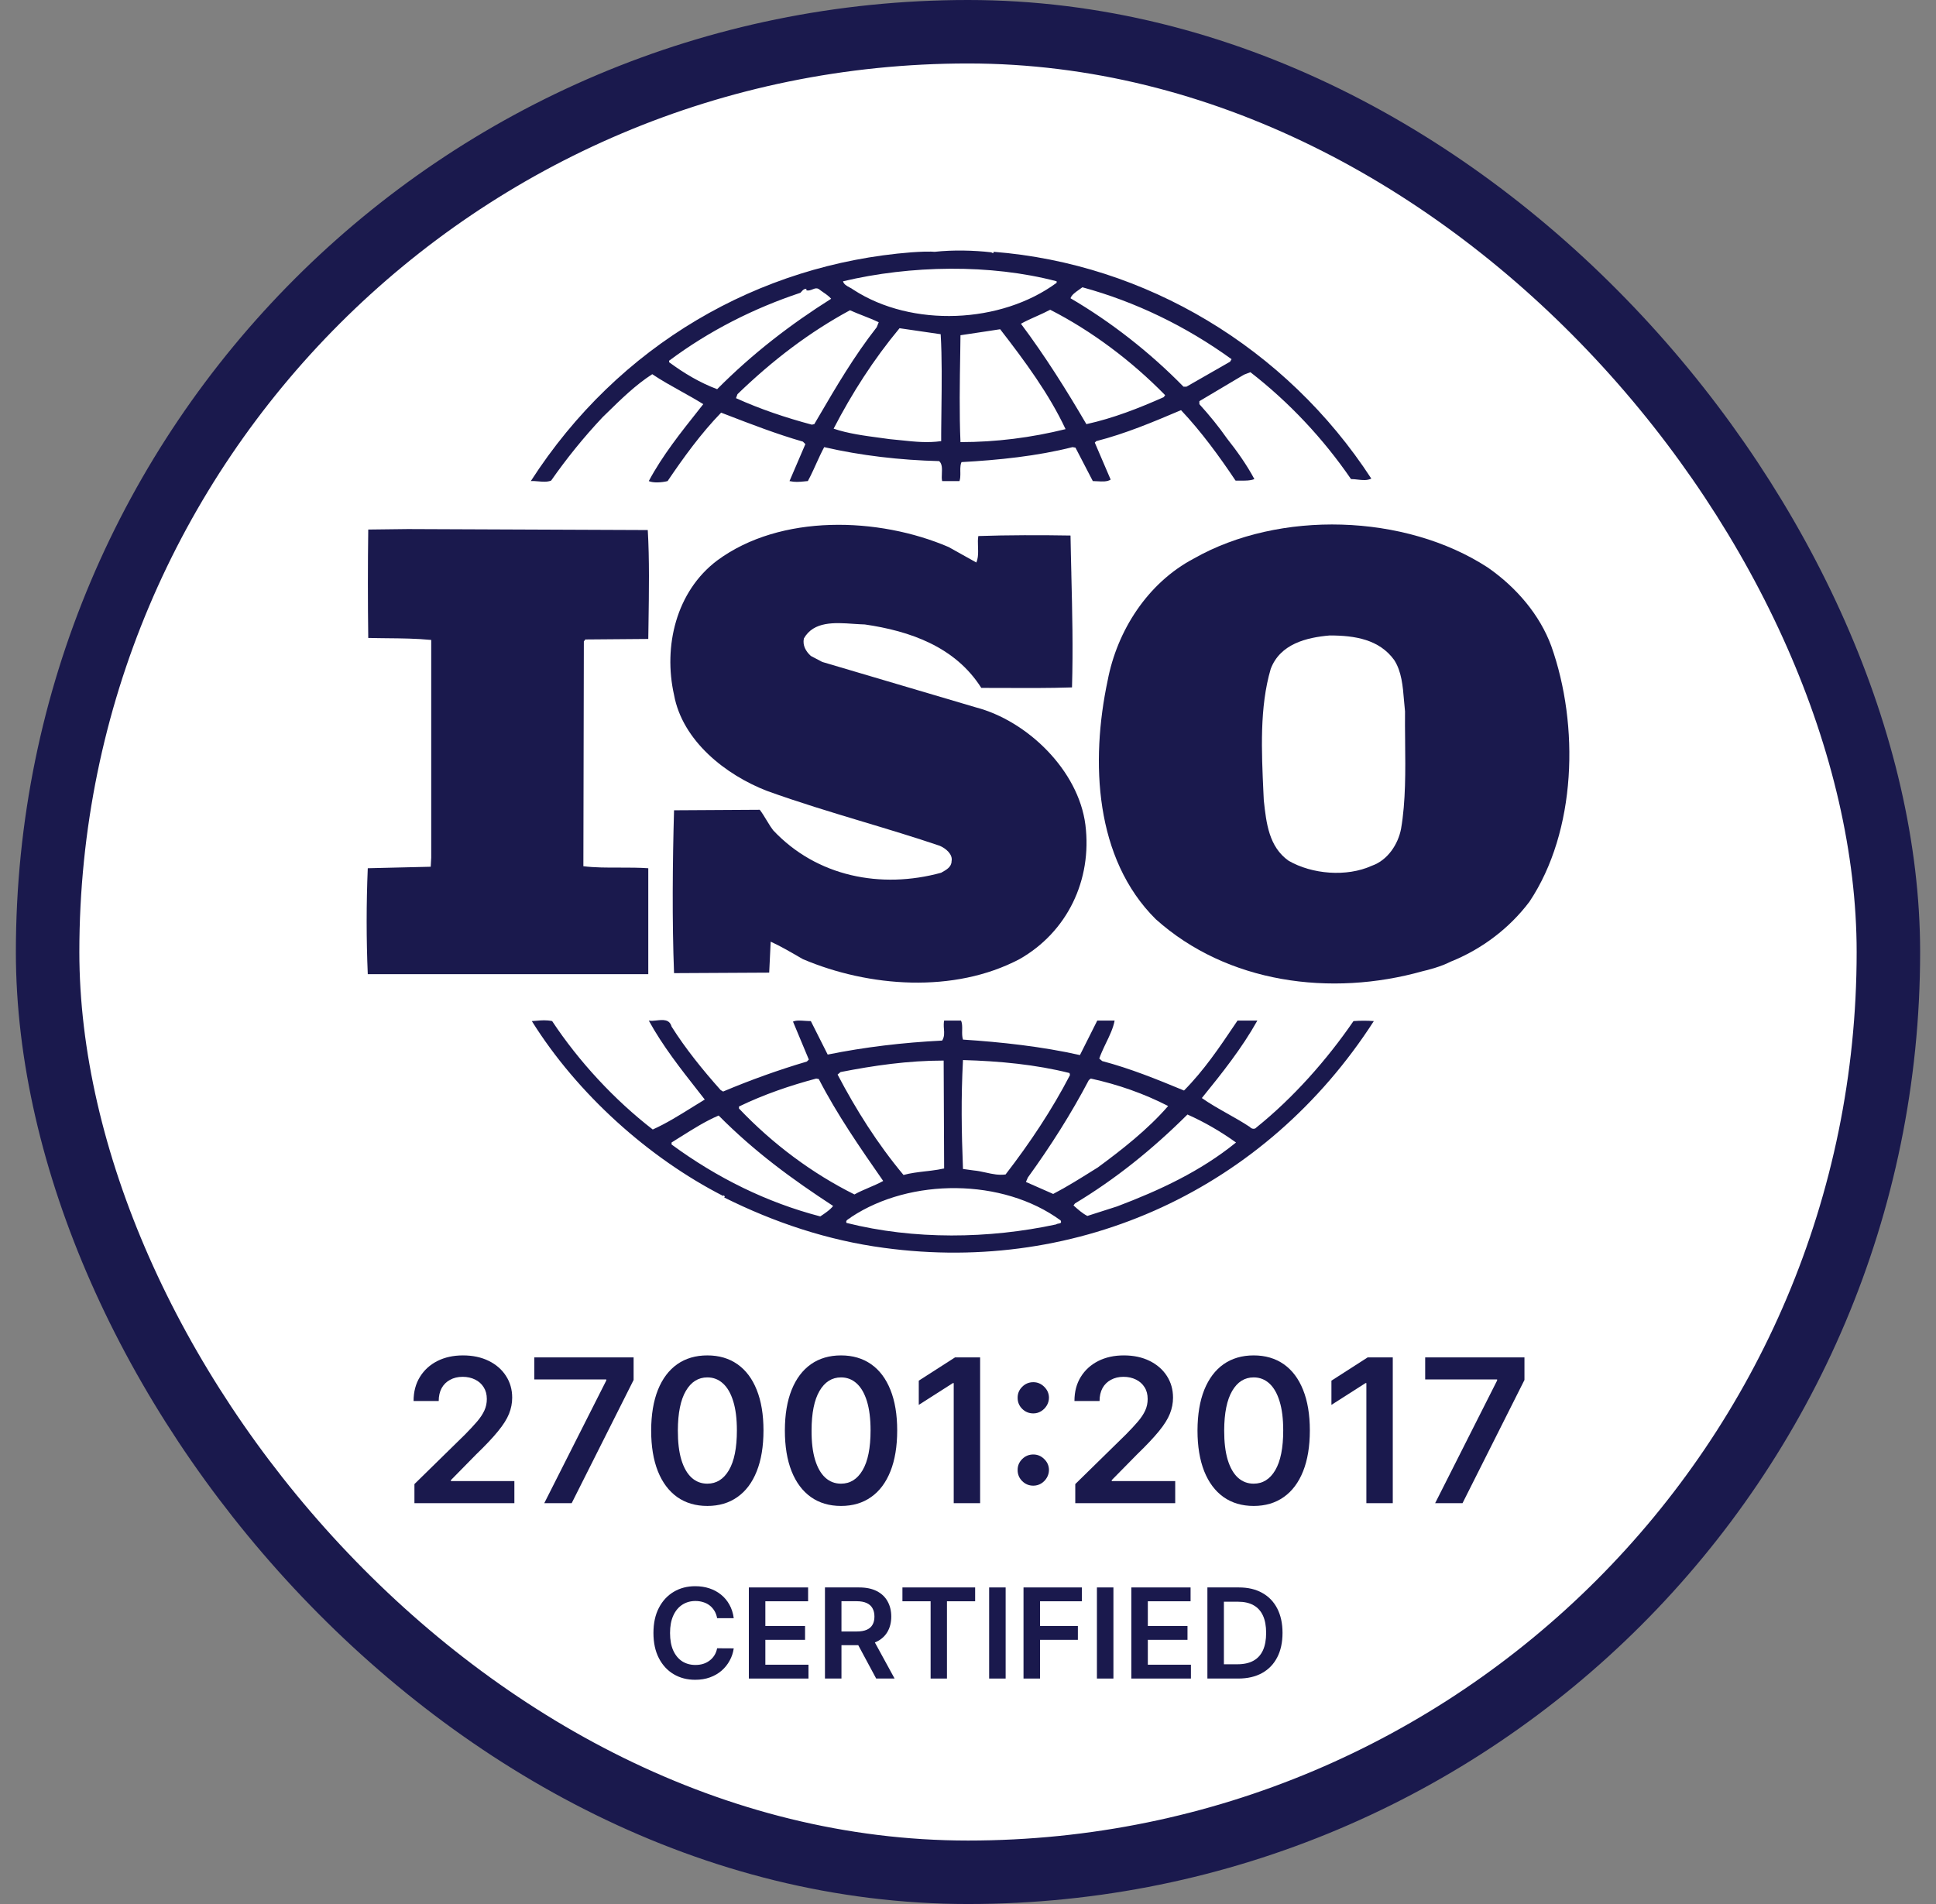 <svg width="61" height="60" viewBox="0 0 61 60" fill="none" xmlns="http://www.w3.org/2000/svg">
<rect x="0" y="0" width="61" height="60" fill="#808080" stroke="none"/>
<rect x="1.5" y="1" width="58" height="58" rx="29" fill="white"/>
<path fill-rule="evenodd" clip-rule="evenodd" d="M31.232 7.951C30.685 7.888 30.029 7.872 29.451 7.935C29.414 7.932 29.376 7.93 29.336 7.929C29.266 7.928 29.194 7.928 29.119 7.93C28.987 7.934 28.85 7.942 28.718 7.951C23.908 8.328 19.489 10.863 16.725 15.16C16.801 15.155 16.881 15.162 16.962 15.169C17.098 15.181 17.238 15.194 17.365 15.145C17.85 14.452 18.381 13.791 18.989 13.145L19.095 13.042C19.571 12.576 20.027 12.129 20.551 11.792C20.84 11.986 21.153 12.16 21.46 12.331C21.701 12.465 21.939 12.598 22.159 12.736L22.043 12.882L22.04 12.887C21.454 13.624 20.865 14.364 20.442 15.16C20.582 15.223 20.848 15.208 21.035 15.16C21.535 14.421 22.081 13.665 22.721 13.004L22.881 13.065C23.685 13.375 24.478 13.681 25.298 13.917L25.376 13.995L24.876 15.16C25.049 15.198 25.172 15.186 25.324 15.172L25.402 15.164L25.454 15.16C25.483 15.107 25.51 15.054 25.537 15C25.598 14.877 25.655 14.751 25.712 14.625C25.794 14.444 25.876 14.263 25.969 14.09C27.125 14.357 28.358 14.499 29.592 14.531C29.69 14.62 29.683 14.772 29.677 14.92C29.672 15.006 29.669 15.091 29.686 15.16H30.232C30.239 15.139 30.244 15.117 30.248 15.095C30.251 15.078 30.253 15.061 30.255 15.045C30.257 15.015 30.259 14.985 30.259 14.956C30.259 14.936 30.259 14.917 30.259 14.898L30.258 14.865C30.257 14.798 30.256 14.732 30.265 14.67C30.27 14.633 30.279 14.597 30.295 14.562C31.45 14.499 32.684 14.373 33.793 14.09L33.886 14.106L34.433 15.16C34.479 15.16 34.528 15.163 34.578 15.166C34.73 15.175 34.889 15.184 34.995 15.113L34.495 13.948L34.542 13.901C35.463 13.665 36.322 13.303 37.212 12.925C37.837 13.586 38.415 14.373 38.93 15.145L39.039 15.146C39.22 15.148 39.393 15.15 39.523 15.097C39.289 14.657 38.977 14.216 38.664 13.822C38.399 13.444 38.118 13.098 37.79 12.736V12.642L39.195 11.807L39.398 11.729C40.616 12.673 41.694 13.822 42.568 15.097C42.644 15.097 42.716 15.106 42.786 15.114C42.933 15.13 43.071 15.146 43.208 15.082C40.523 10.957 36.104 8.313 31.309 7.935L31.294 7.982L31.232 7.951ZM33.293 8.864V8.911C31.544 10.202 28.733 10.328 26.891 9.131C26.874 9.117 26.853 9.104 26.831 9.091L26.798 9.073L26.774 9.06C26.683 9.012 26.584 8.959 26.563 8.864C28.686 8.36 31.201 8.313 33.293 8.864ZM38.805 11.319L38.758 11.398L37.384 12.185H37.29C36.228 11.099 34.995 10.139 33.73 9.399C33.765 9.293 33.88 9.213 33.993 9.133C34.032 9.107 34.07 9.08 34.105 9.053C35.776 9.509 37.368 10.28 38.805 11.319ZM26.188 9.415C24.939 10.202 23.721 11.13 22.596 12.264C22.05 12.059 21.55 11.76 21.082 11.414V11.367C22.347 10.422 23.752 9.714 25.22 9.226L25.239 9.205L25.256 9.187C25.298 9.139 25.333 9.1 25.407 9.1V9.147C25.475 9.168 25.538 9.143 25.598 9.12C25.675 9.089 25.75 9.06 25.829 9.131L25.873 9.164L25.941 9.212C25.994 9.248 26.047 9.284 26.094 9.324C26.128 9.352 26.16 9.382 26.188 9.415ZM36.712 12.453L36.666 12.516C35.885 12.862 35.089 13.177 34.23 13.366C33.605 12.295 32.934 11.225 32.168 10.202C32.318 10.118 32.485 10.043 32.653 9.968L32.659 9.966C32.805 9.9 32.953 9.834 33.09 9.761C34.386 10.422 35.651 11.367 36.712 12.453ZM27.687 10.155L27.624 10.312C26.913 11.22 26.349 12.182 25.784 13.149L25.657 13.366L25.579 13.382C24.752 13.161 23.955 12.893 23.19 12.547L23.237 12.421C24.345 11.351 25.501 10.469 26.781 9.777C26.927 9.843 27.069 9.898 27.209 9.953C27.279 9.981 27.349 10.008 27.419 10.037C27.508 10.073 27.598 10.112 27.687 10.155ZM29.639 10.532C29.683 11.273 29.673 12.092 29.663 12.895V12.903C29.66 13.111 29.658 13.318 29.656 13.522L29.655 13.699L29.655 13.901C29.222 13.962 28.826 13.92 28.411 13.876C28.286 13.862 28.16 13.849 28.03 13.838C27.93 13.823 27.824 13.809 27.716 13.795C27.24 13.732 26.711 13.661 26.266 13.508C26.844 12.39 27.531 11.319 28.343 10.343L29.639 10.532ZM31.513 10.375C32.294 11.382 33.059 12.421 33.574 13.523C32.496 13.791 31.388 13.932 30.263 13.932C30.224 13.029 30.24 12.037 30.256 11.087L30.263 10.564C30.437 10.537 30.62 10.51 30.802 10.483L31.174 10.427C31.291 10.41 31.404 10.392 31.513 10.375Z" fill="#1A194D"/>
<path d="M29.889 17.238C27.687 16.294 24.595 16.184 22.596 17.663C21.301 18.639 20.895 20.371 21.238 21.898C21.503 23.346 22.862 24.417 24.158 24.92C25.151 25.28 26.169 25.587 27.189 25.894C27.997 26.137 28.807 26.381 29.608 26.652C29.795 26.731 30.029 26.919 29.982 27.14C29.982 27.32 29.813 27.414 29.675 27.49L29.655 27.502C27.765 28.021 25.735 27.628 24.361 26.164C24.33 26.123 24.3 26.081 24.272 26.038C24.23 25.974 24.19 25.907 24.15 25.841L24.146 25.835C24.116 25.785 24.086 25.735 24.054 25.685C24.018 25.628 23.98 25.572 23.939 25.518L21.238 25.534C21.191 27.171 21.175 29.045 21.238 30.666L24.236 30.65L24.283 29.674C24.584 29.812 24.885 29.986 25.175 30.154L25.298 30.225C27.375 31.107 30.061 31.311 32.122 30.225C33.621 29.375 34.417 27.738 34.199 25.991C33.98 24.275 32.371 22.716 30.748 22.291L25.907 20.859L25.548 20.67C25.392 20.528 25.282 20.339 25.329 20.119C25.639 19.572 26.303 19.618 26.894 19.659C27.017 19.667 27.137 19.675 27.25 19.678C28.655 19.883 30.092 20.371 30.919 21.677C31.132 21.677 31.353 21.678 31.582 21.679C32.291 21.682 33.056 21.686 33.777 21.662C33.813 20.42 33.785 19.284 33.756 18.089V18.052L33.754 17.986L33.742 17.472L33.73 16.876C32.824 16.86 31.731 16.86 30.826 16.892C30.807 16.988 30.811 17.102 30.815 17.221C30.817 17.269 30.819 17.318 30.819 17.366C30.82 17.493 30.81 17.618 30.763 17.726L29.889 17.238Z" fill="#1A194D"/>
<path fill-rule="evenodd" clip-rule="evenodd" d="M46.878 17.884C44.27 16.184 40.304 16.073 37.618 17.6C36.151 18.372 35.198 19.883 34.901 21.441C34.355 24.007 34.495 27.061 36.416 28.966C38.664 30.981 41.928 31.422 44.832 30.603C44.973 30.572 45.41 30.461 45.707 30.304L45.785 30.273C46.691 29.895 47.55 29.265 48.19 28.415C49.673 26.195 49.767 22.858 48.877 20.355C48.517 19.379 47.784 18.513 46.878 17.884ZM43.927 20.796C44.163 21.159 44.201 21.623 44.238 22.075L44.244 22.139L44.257 22.279C44.261 22.326 44.265 22.372 44.27 22.417C44.266 22.713 44.27 23.024 44.273 23.342V23.374C44.283 24.282 44.294 25.25 44.145 26.117C44.052 26.605 43.724 27.108 43.224 27.282C42.428 27.644 41.335 27.549 40.601 27.124C39.982 26.687 39.899 25.941 39.822 25.238L39.82 25.219L39.809 24.989C39.748 23.671 39.684 22.284 40.038 21.079C40.335 20.292 41.163 20.088 41.897 20.025C42.693 20.025 43.458 20.151 43.927 20.796Z" fill="#1A194D"/>
<path d="M12.853 16.672L11.603 16.687C11.588 17.758 11.588 19.001 11.603 20.103C11.717 20.106 11.829 20.108 11.94 20.109L12.177 20.112C12.654 20.116 13.116 20.121 13.587 20.166V27.03L13.571 27.313L11.588 27.36C11.541 28.494 11.541 29.58 11.588 30.698H20.426V27.36C20.139 27.34 19.834 27.34 19.529 27.34C19.135 27.341 18.741 27.342 18.381 27.297L18.396 20.213L18.443 20.151L20.426 20.135L20.433 19.66C20.448 18.653 20.464 17.614 20.41 16.703L12.853 16.672Z" fill="#1A194D"/>
<path fill-rule="evenodd" clip-rule="evenodd" d="M25.36 32.169C25.218 32.159 25.083 32.149 24.986 32.193L25.485 33.389L25.423 33.452C24.517 33.72 23.643 34.035 22.784 34.397L22.706 34.35C22.144 33.72 21.597 33.043 21.16 32.35C21.095 32.111 20.881 32.135 20.683 32.157C20.595 32.167 20.509 32.176 20.442 32.161C20.879 32.958 21.443 33.677 22.02 34.411L22.206 34.649C22.075 34.728 21.944 34.81 21.813 34.891C21.402 35.147 20.993 35.402 20.567 35.593C19.364 34.664 18.24 33.452 17.397 32.177C17.209 32.139 17.062 32.152 16.891 32.167C16.848 32.17 16.803 32.174 16.757 32.177C18.193 34.476 20.442 36.49 22.784 37.687L22.784 37.683C22.785 37.681 22.786 37.679 22.787 37.677L22.79 37.674L22.793 37.672C22.795 37.672 22.797 37.671 22.8 37.671C22.815 37.671 22.862 37.718 22.815 37.734C24.392 38.521 26.079 39.088 27.859 39.324C34.011 40.158 39.882 37.467 43.287 32.177C43.099 32.161 42.849 32.161 42.646 32.177C41.803 33.405 40.741 34.602 39.586 35.53C39.559 35.567 39.511 35.577 39.467 35.567C39.451 35.563 39.435 35.557 39.421 35.548C39.406 35.54 39.393 35.528 39.383 35.515C39.152 35.362 38.912 35.226 38.673 35.092C38.395 34.935 38.12 34.78 37.868 34.602C38.508 33.814 39.133 33.027 39.617 32.161H38.992L38.893 32.308C38.424 33.004 37.933 33.733 37.306 34.365C36.431 34.003 35.619 33.673 34.729 33.437L34.636 33.358C34.659 33.29 34.686 33.223 34.715 33.157C34.757 33.059 34.803 32.963 34.849 32.867C34.962 32.634 35.074 32.404 35.12 32.161H34.573L34.027 33.248C32.84 32.98 31.544 32.838 30.342 32.76C30.312 32.67 30.314 32.566 30.316 32.465C30.318 32.353 30.32 32.244 30.279 32.161H29.748C29.74 32.202 29.737 32.241 29.736 32.279C29.735 32.331 29.738 32.38 29.742 32.429C29.752 32.553 29.76 32.669 29.686 32.791C28.437 32.854 27.25 32.996 26.079 33.232L25.548 32.177C25.523 32.177 25.498 32.177 25.474 32.175C25.436 32.174 25.397 32.171 25.36 32.169ZM29.155 36.911C28.921 36.939 28.687 36.966 28.468 37.026C27.64 36.034 26.969 34.964 26.391 33.862L26.485 33.783C27.531 33.578 28.608 33.421 29.733 33.421L29.748 36.821C29.62 36.85 29.489 36.87 29.358 36.887L29.229 36.903L29.155 36.911ZM33.699 33.814L33.714 33.877C33.152 34.964 32.45 36.018 31.684 37.01C31.581 37.024 31.481 37.021 31.381 37.01C31.274 36.997 31.168 36.974 31.061 36.95C30.993 36.935 30.925 36.92 30.857 36.908C30.8 36.898 30.743 36.889 30.685 36.884L30.342 36.837C30.295 35.641 30.279 34.602 30.342 33.405C31.497 33.437 32.637 33.547 33.699 33.814ZM25.798 34.003C26.375 35.121 27.094 36.16 27.828 37.215C27.753 37.257 27.674 37.295 27.593 37.332C27.521 37.364 27.448 37.396 27.375 37.427C27.219 37.494 27.062 37.561 26.922 37.64C25.595 36.979 24.345 36.05 23.284 34.932V34.869C24.064 34.491 24.892 34.208 25.719 33.988L25.798 34.003ZM36.806 34.853C36.166 35.593 35.338 36.239 34.589 36.79L34.46 36.87C34.047 37.129 33.622 37.396 33.184 37.624L32.325 37.246L32.387 37.105C33.105 36.113 33.746 35.105 34.308 34.035L34.37 33.988C35.229 34.176 36.041 34.46 36.806 34.853ZM38.945 36.003C37.821 36.916 36.525 37.514 35.198 38.017L34.261 38.317C34.105 38.238 33.966 38.113 33.826 37.988L33.824 37.986L33.871 37.923C35.151 37.152 36.306 36.223 37.415 35.121C37.946 35.357 38.462 35.656 38.945 36.003ZM26.047 38.192C25.99 38.235 25.931 38.275 25.875 38.312L25.845 38.332C24.158 37.892 22.596 37.12 21.16 36.066V36.003C21.25 35.947 21.34 35.89 21.43 35.833L21.444 35.825C21.834 35.579 22.229 35.33 22.643 35.153C23.783 36.302 24.97 37.167 26.25 38.002C26.2 38.07 26.126 38.133 26.047 38.192ZM33.418 38.458C33.458 38.54 33.407 38.549 33.352 38.558C33.323 38.563 33.294 38.568 33.277 38.584C31.154 39.041 28.796 39.072 26.672 38.537C26.654 38.501 26.664 38.473 26.686 38.45C26.696 38.441 26.707 38.432 26.72 38.423L26.756 38.4C26.782 38.384 26.809 38.367 26.828 38.348C28.686 37.12 31.591 37.12 33.418 38.458Z" fill="#1A194D"/>
<path d="M13.058 47.368V46.767L14.653 45.204C14.805 45.05 14.932 44.913 15.034 44.794C15.136 44.674 15.212 44.558 15.263 44.446C15.314 44.334 15.339 44.214 15.339 44.087C15.339 43.942 15.306 43.818 15.24 43.715C15.175 43.61 15.084 43.529 14.969 43.473C14.854 43.416 14.723 43.387 14.577 43.387C14.425 43.387 14.293 43.419 14.18 43.482C14.066 43.543 13.978 43.63 13.915 43.744C13.854 43.858 13.823 43.993 13.823 44.15H13.031C13.031 43.858 13.098 43.605 13.231 43.39C13.364 43.174 13.547 43.008 13.78 42.889C14.015 42.771 14.284 42.712 14.588 42.712C14.896 42.712 15.166 42.77 15.4 42.885C15.633 43 15.814 43.158 15.942 43.358C16.073 43.559 16.138 43.787 16.138 44.044C16.138 44.217 16.105 44.385 16.039 44.551C15.973 44.717 15.857 44.901 15.691 45.103C15.527 45.305 15.296 45.55 14.998 45.837L14.207 46.642V46.673H16.207V47.368H13.058Z" fill="#1A194D"/>
<path d="M17.149 47.368L19.103 43.502V43.47H16.835V42.775H19.964V43.486L18.013 47.368H17.149Z" fill="#1A194D"/>
<path d="M22.287 47.456C21.918 47.456 21.601 47.362 21.336 47.175C21.073 46.987 20.87 46.716 20.728 46.361C20.587 46.005 20.517 45.577 20.517 45.076C20.519 44.575 20.59 44.149 20.73 43.798C20.872 43.445 21.075 43.176 21.338 42.99C21.603 42.805 21.919 42.712 22.287 42.712C22.655 42.712 22.971 42.805 23.235 42.99C23.5 43.176 23.703 43.445 23.843 43.798C23.985 44.151 24.056 44.577 24.056 45.076C24.056 45.579 23.985 46.008 23.843 46.364C23.703 46.718 23.5 46.989 23.235 47.175C22.972 47.362 22.656 47.456 22.287 47.456ZM22.287 46.754C22.574 46.754 22.8 46.612 22.966 46.33C23.134 46.046 23.218 45.628 23.218 45.076C23.218 44.711 23.18 44.405 23.103 44.157C23.027 43.908 22.919 43.722 22.78 43.596C22.641 43.469 22.477 43.405 22.287 43.405C22.001 43.405 21.776 43.547 21.61 43.831C21.444 44.114 21.36 44.529 21.358 45.076C21.357 45.443 21.393 45.751 21.468 46C21.544 46.25 21.652 46.438 21.791 46.565C21.93 46.691 22.095 46.754 22.287 46.754Z" fill="#1A194D"/>
<path d="M26.499 47.456C26.13 47.456 25.813 47.362 25.549 47.175C25.285 46.987 25.083 46.716 24.941 46.361C24.8 46.005 24.73 45.577 24.73 45.076C24.731 44.575 24.802 44.149 24.943 43.798C25.085 43.445 25.288 43.176 25.551 42.99C25.815 42.805 26.132 42.712 26.499 42.712C26.867 42.712 27.183 42.805 27.448 42.99C27.713 43.176 27.915 43.445 28.056 43.798C28.198 44.151 28.269 44.577 28.269 45.076C28.269 45.579 28.198 46.008 28.056 46.364C27.915 46.718 27.713 46.989 27.448 47.175C27.185 47.362 26.869 47.456 26.499 47.456ZM26.499 46.754C26.787 46.754 27.013 46.612 27.179 46.33C27.346 46.046 27.43 45.628 27.43 45.076C27.43 44.711 27.392 44.405 27.316 44.157C27.239 43.908 27.132 43.722 26.993 43.596C26.854 43.469 26.689 43.405 26.499 43.405C26.214 43.405 25.988 43.547 25.822 43.831C25.656 44.114 25.572 44.529 25.571 45.076C25.569 45.443 25.606 45.751 25.681 46C25.757 46.25 25.865 46.438 26.004 46.565C26.143 46.691 26.308 46.754 26.499 46.754Z" fill="#1A194D"/>
<path d="M30.882 42.775V47.368H30.05V43.585H30.023L28.949 44.271V43.508L30.091 42.775H30.882Z" fill="#1A194D"/>
<path d="M32.558 46.817C32.422 46.817 32.305 46.769 32.208 46.673C32.111 46.576 32.063 46.459 32.064 46.323C32.063 46.189 32.111 46.074 32.208 45.978C32.305 45.882 32.422 45.834 32.558 45.834C32.689 45.834 32.804 45.882 32.901 45.978C33 46.074 33.05 46.189 33.051 46.323C33.05 46.414 33.026 46.497 32.98 46.572C32.935 46.647 32.875 46.707 32.8 46.752C32.727 46.795 32.646 46.817 32.558 46.817ZM32.558 44.54C32.422 44.54 32.305 44.492 32.208 44.397C32.111 44.3 32.063 44.183 32.064 44.047C32.063 43.912 32.111 43.797 32.208 43.701C32.305 43.604 32.422 43.556 32.558 43.556C32.689 43.556 32.804 43.604 32.901 43.701C33 43.797 33.05 43.912 33.051 44.047C33.05 44.136 33.026 44.219 32.98 44.294C32.935 44.368 32.875 44.428 32.8 44.473C32.727 44.518 32.646 44.54 32.558 44.54Z" fill="#1A194D"/>
<path d="M33.88 47.368V46.767L35.475 45.204C35.628 45.05 35.755 44.913 35.856 44.794C35.958 44.674 36.034 44.558 36.085 44.446C36.136 44.334 36.161 44.214 36.161 44.087C36.161 43.942 36.129 43.818 36.063 43.715C35.997 43.61 35.907 43.529 35.791 43.473C35.676 43.416 35.545 43.387 35.399 43.387C35.248 43.387 35.116 43.419 35.002 43.482C34.888 43.543 34.8 43.63 34.737 43.744C34.676 43.858 34.645 43.993 34.645 44.15H33.854C33.854 43.858 33.92 43.605 34.053 43.39C34.186 43.174 34.37 43.008 34.603 42.889C34.837 42.771 35.107 42.712 35.41 42.712C35.718 42.712 35.989 42.77 36.222 42.885C36.455 43 36.636 43.158 36.765 43.358C36.895 43.559 36.96 43.787 36.96 44.044C36.96 44.217 36.927 44.385 36.861 44.551C36.795 44.717 36.68 44.901 36.514 45.103C36.349 45.305 36.118 45.55 35.821 45.837L35.029 46.642V46.673H37.029V47.368H33.88Z" fill="#1A194D"/>
<path d="M39.501 47.456C39.132 47.456 38.815 47.362 38.55 47.175C38.287 46.987 38.084 46.716 37.942 46.361C37.802 46.005 37.731 45.577 37.731 45.076C37.733 44.575 37.804 44.149 37.944 43.798C38.087 43.445 38.289 43.176 38.552 42.99C38.817 42.805 39.133 42.712 39.501 42.712C39.869 42.712 40.185 42.805 40.45 42.99C40.714 43.176 40.917 43.445 41.058 43.798C41.2 44.151 41.271 44.577 41.271 45.076C41.271 45.579 41.2 46.008 41.058 46.364C40.917 46.718 40.714 46.989 40.45 47.175C40.187 47.362 39.87 47.456 39.501 47.456ZM39.501 46.754C39.788 46.754 40.015 46.612 40.181 46.33C40.348 46.046 40.432 45.628 40.432 45.076C40.432 44.711 40.394 44.405 40.317 44.157C40.241 43.908 40.133 43.722 39.995 43.596C39.855 43.469 39.691 43.405 39.501 43.405C39.215 43.405 38.99 43.547 38.824 43.831C38.658 44.114 38.574 44.529 38.572 45.076C38.571 45.443 38.608 45.751 38.682 46C38.759 46.25 38.866 46.438 39.005 46.565C39.145 46.691 39.31 46.754 39.501 46.754Z" fill="#1A194D"/>
<path d="M43.884 42.775V47.368H43.052V43.585H43.025L41.951 44.271V43.508L43.092 42.775H43.884Z" fill="#1A194D"/>
<path d="M45.219 47.368L47.172 43.502V43.47H44.905V42.775H48.033V43.486L46.082 47.368H45.219Z" fill="#1A194D"/>
<path d="M23.119 50.992H22.595C22.58 50.907 22.552 50.83 22.512 50.764C22.472 50.697 22.422 50.64 22.362 50.593C22.302 50.546 22.234 50.511 22.157 50.488C22.082 50.464 22 50.451 21.912 50.451C21.756 50.451 21.618 50.491 21.497 50.569C21.377 50.647 21.282 50.761 21.214 50.911C21.146 51.061 21.112 51.243 21.112 51.459C21.112 51.679 21.146 51.864 21.214 52.014C21.283 52.164 21.378 52.277 21.497 52.354C21.618 52.429 21.756 52.467 21.911 52.467C21.997 52.467 22.077 52.456 22.152 52.434C22.227 52.41 22.295 52.376 22.355 52.331C22.416 52.286 22.467 52.231 22.508 52.166C22.55 52.1 22.579 52.026 22.595 51.941L23.119 51.944C23.099 52.081 23.057 52.209 22.991 52.328C22.927 52.448 22.842 52.554 22.738 52.645C22.633 52.736 22.511 52.807 22.37 52.858C22.23 52.909 22.075 52.934 21.904 52.934C21.651 52.934 21.426 52.876 21.228 52.759C21.03 52.642 20.874 52.473 20.76 52.253C20.646 52.032 20.589 51.768 20.589 51.459C20.589 51.15 20.646 50.886 20.761 50.666C20.876 50.445 21.033 50.277 21.231 50.16C21.429 50.043 21.653 49.985 21.904 49.985C22.064 49.985 22.212 50.007 22.349 50.052C22.487 50.097 22.609 50.163 22.717 50.25C22.824 50.336 22.913 50.441 22.982 50.566C23.052 50.691 23.098 50.833 23.119 50.992Z" fill="#1A194D"/>
<path d="M23.595 52.895V50.024H25.462V50.46H24.115V51.239H25.366V51.675H24.115V52.459H25.474V52.895H23.595Z" fill="#1A194D"/>
<path d="M25.993 52.895V50.024H27.07C27.29 50.024 27.475 50.062 27.625 50.139C27.775 50.215 27.889 50.323 27.965 50.461C28.043 50.599 28.082 50.759 28.082 50.942C28.082 51.126 28.042 51.286 27.964 51.421C27.886 51.556 27.772 51.66 27.62 51.734C27.469 51.807 27.283 51.843 27.063 51.843H26.296V51.412H26.992C27.121 51.412 27.227 51.394 27.309 51.358C27.392 51.322 27.452 51.269 27.491 51.2C27.532 51.13 27.552 51.044 27.552 50.942C27.552 50.84 27.532 50.753 27.491 50.681C27.451 50.608 27.39 50.553 27.308 50.516C27.226 50.478 27.12 50.458 26.99 50.458H26.513V52.895H25.993ZM27.476 51.594L28.187 52.895H27.607L26.908 51.594H27.476Z" fill="#1A194D"/>
<path d="M28.434 50.46V50.024H30.725V50.46H29.837V52.895H29.322V50.46H28.434Z" fill="#1A194D"/>
<path d="M31.686 50.024V52.895H31.166V50.024H31.686Z" fill="#1A194D"/>
<path d="M32.249 52.895V50.024H34.089V50.46H32.77V51.239H33.962V51.675H32.77V52.895H32.249Z" fill="#1A194D"/>
<path d="M35.082 50.024V52.895H34.562V50.024H35.082Z" fill="#1A194D"/>
<path d="M35.646 52.895V50.024H37.513V50.46H36.166V51.239H37.416V51.675H36.166V52.459H37.524V52.895H35.646Z" fill="#1A194D"/>
<path d="M39.016 52.895H38.043V50.024H39.036C39.321 50.024 39.566 50.081 39.77 50.196C39.976 50.31 40.134 50.474 40.244 50.688C40.354 50.902 40.41 51.158 40.41 51.456C40.41 51.755 40.354 52.013 40.243 52.227C40.132 52.442 39.973 52.607 39.765 52.722C39.557 52.837 39.308 52.895 39.016 52.895ZM38.563 52.445H38.991C39.191 52.445 39.358 52.408 39.491 52.335C39.625 52.262 39.725 52.152 39.793 52.006C39.86 51.859 39.894 51.676 39.894 51.456C39.894 51.237 39.86 51.055 39.793 50.91C39.725 50.764 39.626 50.655 39.494 50.583C39.363 50.51 39.201 50.474 39.006 50.474H38.563V52.445Z" fill="#1A194D"/>
<rect x="1.5" y="1" width="58" height="58" rx="29" stroke="#1A194D" stroke-width="2"/>
</svg>
